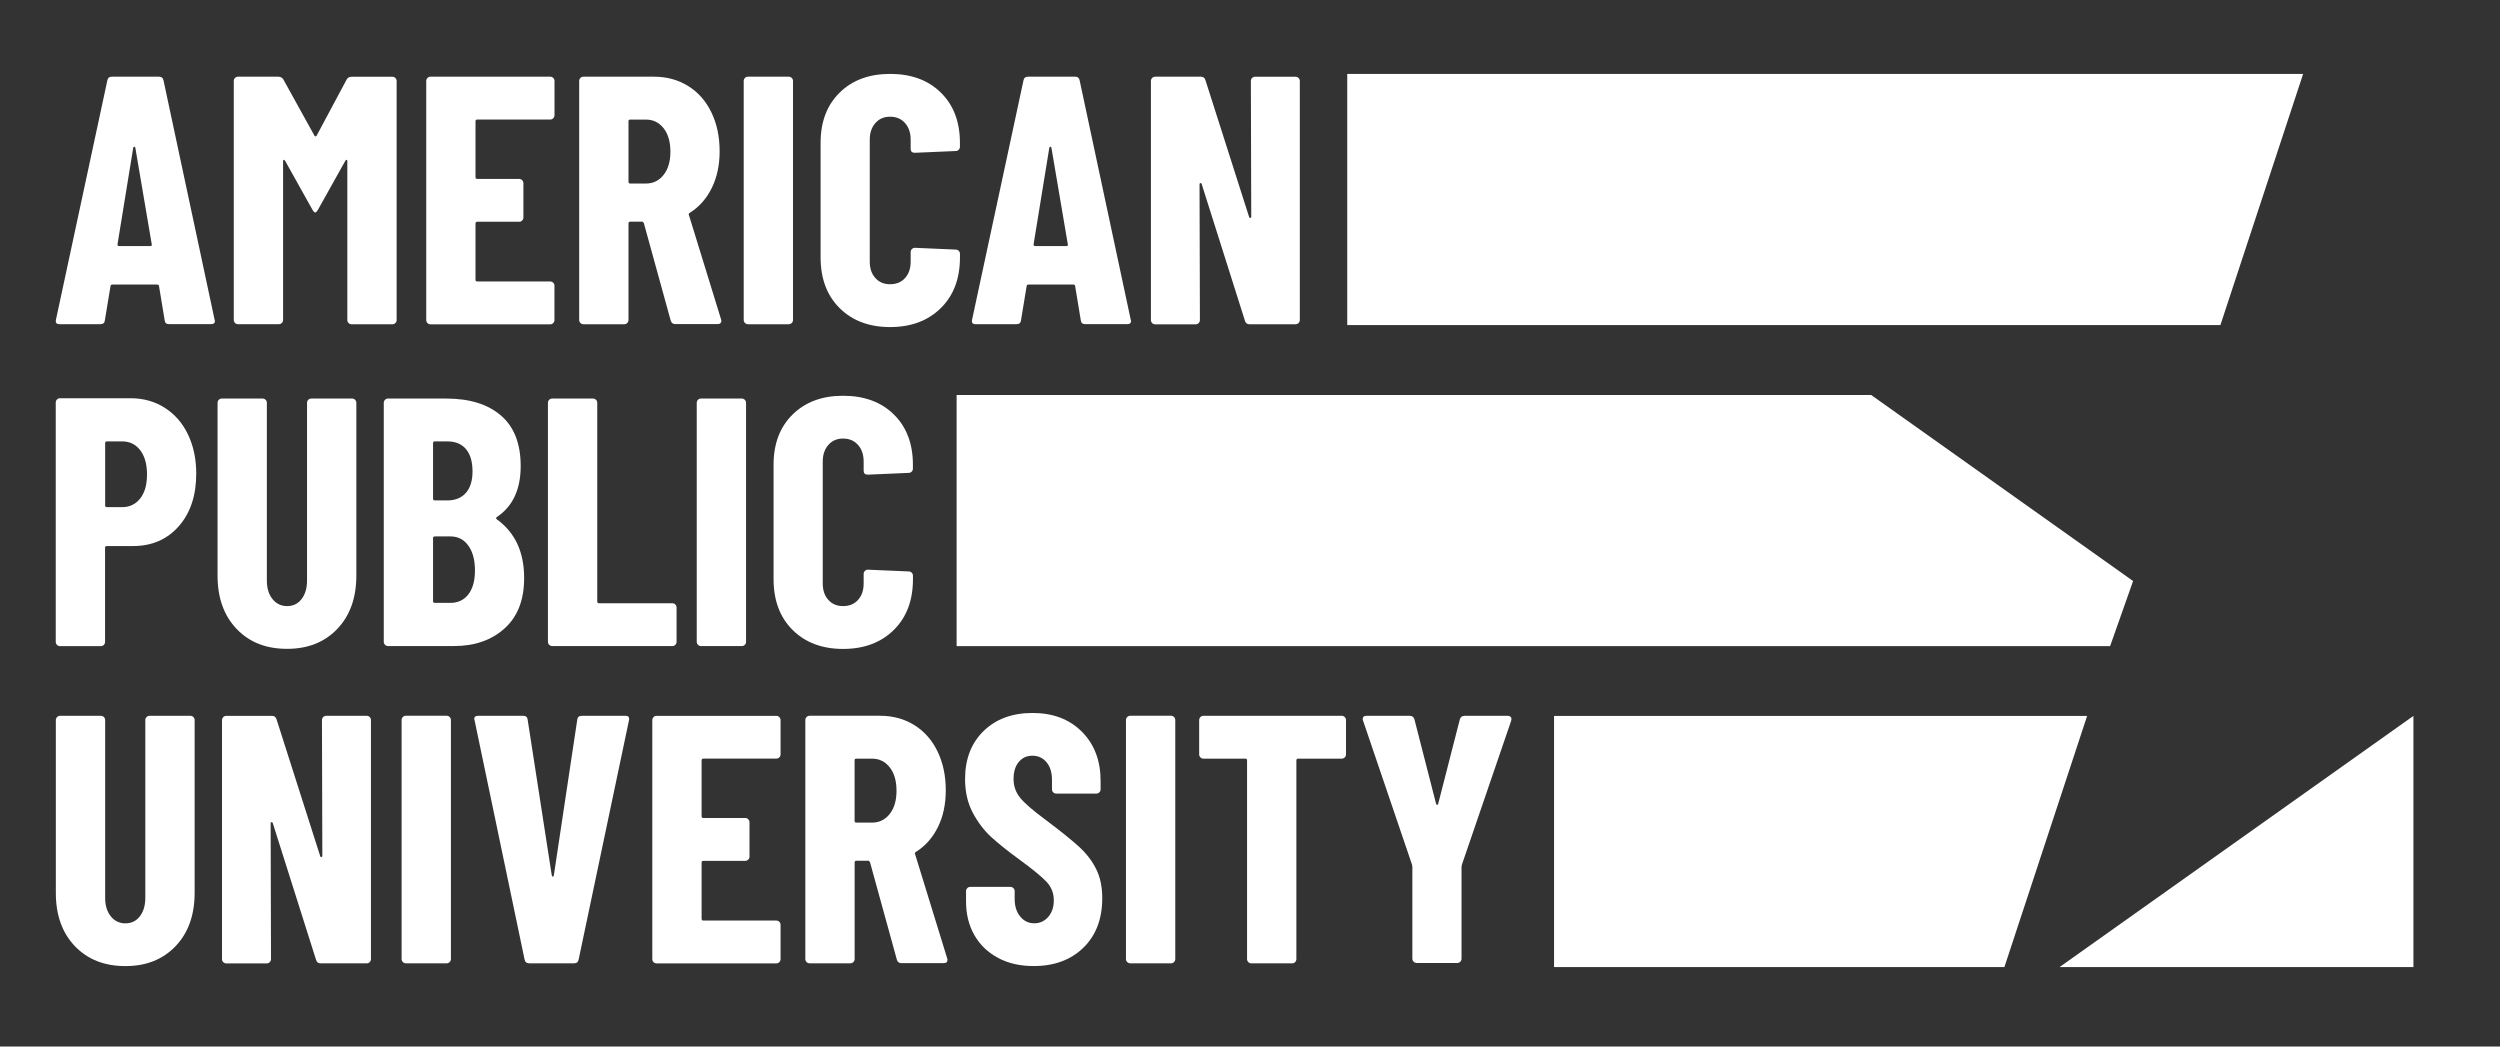 <svg width="215" height="90" viewBox="0 0 215 90" fill="none" xmlns="http://www.w3.org/2000/svg">
<rect x="0" y="0" width="215" height="90" fill="#333333" stroke="none"/>
<path d="M14.161 27.544L13.679 24.624C13.679 24.524 13.619 24.472 13.497 24.472H9.683C9.564 24.472 9.501 24.524 9.501 24.624L9.019 27.544C8.999 27.768 8.869 27.88 8.628 27.88H5.114C4.853 27.88 4.754 27.748 4.814 27.484L9.228 6.932C9.268 6.708 9.398 6.596 9.62 6.596H13.675C13.896 6.596 14.026 6.708 14.066 6.932L18.453 27.484L18.484 27.604C18.484 27.788 18.374 27.876 18.152 27.876H14.548C14.311 27.88 14.181 27.768 14.161 27.544ZM10.228 21.16H12.932C13.03 21.16 13.07 21.108 13.05 21.008L11.639 12.708C11.62 12.648 11.588 12.616 11.548 12.616C11.509 12.616 11.477 12.648 11.457 12.708L10.106 21.008C10.106 21.112 10.145 21.16 10.228 21.16Z" fill="white"/>
<path d="M30.262 6.6H33.748C33.847 6.6 33.934 6.636 34.005 6.708C34.076 6.78 34.111 6.864 34.111 6.968V27.52C34.111 27.62 34.076 27.708 34.005 27.78C33.934 27.852 33.85 27.888 33.748 27.888H30.234C30.135 27.888 30.049 27.852 29.977 27.78C29.906 27.708 29.871 27.624 29.871 27.52V13.864C29.871 13.784 29.851 13.744 29.811 13.744C29.772 13.744 29.732 13.776 29.693 13.836L27.349 18.032C27.25 18.196 27.167 18.276 27.108 18.276C27.049 18.276 26.966 18.196 26.867 18.032L24.523 13.836C24.484 13.776 24.444 13.744 24.405 13.744C24.365 13.744 24.346 13.784 24.346 13.864V27.512C24.346 27.612 24.31 27.7 24.239 27.772C24.168 27.844 24.085 27.88 23.982 27.88H20.468C20.369 27.88 20.283 27.844 20.211 27.772C20.14 27.7 20.105 27.616 20.105 27.512V6.964C20.105 6.864 20.14 6.776 20.211 6.704C20.283 6.632 20.366 6.596 20.468 6.596H23.923C24.124 6.596 24.274 6.676 24.373 6.84L27.045 11.672C27.104 11.752 27.163 11.752 27.227 11.672L29.811 6.84C29.89 6.68 30.041 6.6 30.262 6.6Z" fill="white"/>
<path d="M47.577 10.172C47.505 10.244 47.422 10.28 47.32 10.28H41.044C40.945 10.28 40.894 10.332 40.894 10.432V15.236C40.894 15.336 40.945 15.388 41.044 15.388H44.648C44.747 15.388 44.834 15.424 44.905 15.496C44.976 15.568 45.012 15.652 45.012 15.756V18.704C45.012 18.804 44.976 18.892 44.905 18.964C44.834 19.036 44.751 19.072 44.648 19.072H41.044C40.945 19.072 40.894 19.124 40.894 19.224V24.056C40.894 24.156 40.945 24.208 41.044 24.208H47.32C47.419 24.208 47.505 24.244 47.577 24.316C47.648 24.388 47.683 24.472 47.683 24.576V27.524C47.683 27.624 47.648 27.712 47.577 27.784C47.505 27.856 47.422 27.892 47.32 27.892H37.02C36.922 27.892 36.835 27.856 36.763 27.784C36.692 27.712 36.657 27.628 36.657 27.524V6.964C36.657 6.864 36.692 6.776 36.763 6.704C36.835 6.632 36.918 6.596 37.02 6.596H47.324C47.422 6.596 47.51 6.632 47.581 6.704C47.652 6.776 47.687 6.86 47.687 6.964V9.912C47.683 10.016 47.648 10.1 47.577 10.172Z" fill="white"/>
<path d="M57.682 27.576L55.37 19.184C55.331 19.104 55.279 19.064 55.22 19.064H54.2C54.102 19.064 54.05 19.116 54.05 19.216V27.516C54.05 27.616 54.015 27.704 53.944 27.776C53.872 27.848 53.789 27.884 53.687 27.884H50.173C50.074 27.884 49.987 27.848 49.916 27.776C49.845 27.704 49.81 27.62 49.81 27.516V6.964C49.81 6.864 49.845 6.776 49.916 6.704C49.987 6.632 50.07 6.596 50.173 6.596H56.24C57.343 6.596 58.323 6.864 59.184 7.4C60.046 7.936 60.71 8.692 61.18 9.664C61.65 10.636 61.888 11.752 61.888 13.008C61.888 14.204 61.662 15.256 61.212 16.168C60.761 17.08 60.137 17.788 59.334 18.296C59.295 18.316 59.263 18.34 59.243 18.372C59.224 18.404 59.224 18.44 59.243 18.48L62.006 27.448L62.038 27.568C62.038 27.772 61.927 27.872 61.706 27.872H58.101C57.884 27.88 57.746 27.78 57.682 27.576ZM54.05 10.432V15.632C54.05 15.732 54.102 15.784 54.2 15.784H55.552C56.173 15.784 56.678 15.536 57.07 15.04C57.461 14.544 57.655 13.88 57.655 13.048C57.655 12.196 57.461 11.524 57.07 11.028C56.678 10.532 56.173 10.284 55.552 10.284H54.2C54.098 10.28 54.05 10.328 54.05 10.432Z" fill="white"/>
<path d="M64.065 27.772C63.994 27.7 63.959 27.616 63.959 27.512V6.964C63.959 6.864 63.994 6.776 64.065 6.704C64.136 6.632 64.219 6.596 64.322 6.596H67.836C67.934 6.596 68.021 6.632 68.093 6.704C68.164 6.776 68.199 6.86 68.199 6.964V27.516C68.199 27.616 68.164 27.704 68.093 27.776C68.021 27.848 67.938 27.884 67.836 27.884H64.322C64.219 27.88 64.136 27.844 64.065 27.772Z" fill="white"/>
<path d="M72.207 26.496C71.116 25.412 70.571 23.956 70.571 22.132V12.284C70.571 10.48 71.116 9.04 72.207 7.968C73.298 6.892 74.744 6.356 76.546 6.356C78.368 6.356 79.827 6.892 80.917 7.968C82.008 9.044 82.554 10.48 82.554 12.284V12.62C82.554 12.72 82.518 12.808 82.447 12.88C82.376 12.952 82.293 12.988 82.19 12.988L78.677 13.14C78.436 13.14 78.317 13.028 78.317 12.804V12.012C78.317 11.424 78.155 10.948 77.835 10.584C77.515 10.22 77.084 10.036 76.542 10.036C76.021 10.036 75.602 10.22 75.282 10.584C74.962 10.948 74.799 11.424 74.799 12.012V22.5C74.799 23.088 74.962 23.56 75.282 23.912C75.602 24.268 76.021 24.444 76.542 24.444C77.084 24.444 77.515 24.268 77.835 23.912C78.155 23.556 78.317 23.088 78.317 22.5V21.68C78.317 21.58 78.352 21.492 78.424 21.42C78.495 21.348 78.578 21.312 78.68 21.312L82.194 21.464C82.293 21.464 82.38 21.5 82.451 21.572C82.522 21.644 82.558 21.728 82.558 21.832V22.136C82.558 23.96 82.008 25.416 80.906 26.5C79.803 27.584 78.353 28.128 76.55 28.128C74.748 28.128 73.298 27.58 72.207 26.496Z" fill="white"/>
<path d="M92.948 27.544L92.466 24.624C92.466 24.524 92.406 24.472 92.284 24.472H88.47C88.351 24.472 88.288 24.524 88.288 24.624L87.806 27.544C87.786 27.768 87.656 27.88 87.415 27.88H83.901C83.64 27.88 83.542 27.748 83.601 27.484L88.016 6.932C88.055 6.708 88.185 6.596 88.407 6.596H92.462C92.683 6.596 92.814 6.708 92.853 6.932L97.24 27.484L97.272 27.604C97.272 27.788 97.161 27.876 96.94 27.876H93.335C93.098 27.88 92.968 27.768 92.948 27.544ZM89.011 21.16H91.715C91.814 21.16 91.853 21.108 91.833 21.008L90.422 12.708C90.403 12.648 90.371 12.616 90.332 12.616C90.292 12.616 90.26 12.648 90.241 12.708L88.889 21.008C88.893 21.112 88.932 21.16 89.011 21.16Z" fill="white"/>
<path d="M107.678 6.708C107.749 6.636 107.832 6.6 107.935 6.6H111.421C111.519 6.6 111.606 6.636 111.677 6.708C111.749 6.78 111.784 6.864 111.784 6.968V27.52C111.784 27.62 111.749 27.708 111.677 27.78C111.606 27.852 111.523 27.888 111.421 27.888H107.456C107.255 27.888 107.124 27.788 107.065 27.584L103.342 15.82C103.322 15.76 103.287 15.736 103.236 15.744C103.184 15.756 103.16 15.788 103.16 15.852L103.192 27.524C103.192 27.624 103.156 27.712 103.085 27.784C103.014 27.856 102.931 27.892 102.828 27.892H99.343C99.244 27.892 99.157 27.856 99.086 27.784C99.015 27.712 98.979 27.628 98.979 27.524V6.964C98.979 6.864 99.015 6.776 99.086 6.704C99.157 6.632 99.24 6.596 99.343 6.596H103.279C103.481 6.596 103.611 6.696 103.67 6.9L107.425 18.664C107.445 18.724 107.48 18.752 107.532 18.74C107.583 18.732 107.607 18.696 107.607 18.632L107.575 6.96C107.575 6.864 107.611 6.776 107.678 6.708Z" fill="white"/>
<path d="M14.172 35.072C15.034 35.62 15.698 36.384 16.168 37.368C16.639 38.352 16.876 39.472 16.876 40.728C16.876 42.612 16.374 44.124 15.374 45.256C14.374 46.392 13.062 46.96 11.438 46.96H9.185C9.086 46.96 9.035 47.012 9.035 47.112V55.2C9.035 55.3 8.999 55.388 8.928 55.46C8.857 55.532 8.774 55.568 8.671 55.568H5.158C5.059 55.568 4.972 55.532 4.901 55.46C4.83 55.388 4.794 55.304 4.794 55.2V34.616C4.794 34.516 4.83 34.428 4.901 34.356C4.972 34.284 5.055 34.248 5.158 34.248H11.224C12.331 34.248 13.315 34.524 14.172 35.072ZM12.058 42.868C12.449 42.372 12.643 41.688 12.643 40.816C12.643 39.924 12.449 39.224 12.058 38.72C11.667 38.212 11.153 37.96 10.513 37.96H9.193C9.094 37.96 9.043 38.012 9.043 38.112V43.464C9.043 43.564 9.094 43.616 9.193 43.616H10.513C11.149 43.612 11.667 43.364 12.058 42.868Z" fill="white"/>
<path d="M20.346 54.084C19.255 52.94 18.71 51.416 18.71 49.508V34.644C18.71 34.544 18.745 34.456 18.816 34.384C18.888 34.312 18.971 34.276 19.073 34.276H22.587C22.686 34.276 22.773 34.312 22.844 34.384C22.915 34.456 22.95 34.54 22.95 34.644V49.936C22.95 50.584 23.108 51.112 23.433 51.516C23.753 51.92 24.172 52.124 24.693 52.124C25.215 52.124 25.63 51.92 25.938 51.516C26.247 51.112 26.405 50.584 26.405 49.936V34.644C26.405 34.544 26.44 34.456 26.511 34.384C26.582 34.312 26.666 34.276 26.768 34.276H30.282C30.381 34.276 30.468 34.312 30.539 34.384C30.61 34.456 30.645 34.54 30.645 34.644V49.508C30.645 51.412 30.1 52.94 29.009 54.084C27.918 55.228 26.48 55.8 24.697 55.8C22.883 55.804 21.437 55.232 20.346 54.084Z" fill="white"/>
<path d="M43.399 54.04C42.277 55.052 40.826 55.56 39.044 55.56H33.368C33.27 55.56 33.183 55.524 33.112 55.452C33.041 55.38 33.005 55.296 33.005 55.192V34.644C33.005 34.544 33.041 34.456 33.112 34.384C33.183 34.312 33.266 34.276 33.368 34.276H38.384C40.388 34.276 41.953 34.764 43.083 35.736C44.213 36.708 44.779 38.156 44.779 40.084C44.779 42.092 44.099 43.548 42.735 44.46C42.656 44.52 42.644 44.58 42.704 44.644C44.285 45.78 45.075 47.46 45.075 49.692C45.083 51.576 44.522 53.028 43.399 54.04ZM37.242 38.112V42.884C37.242 42.984 37.293 43.036 37.392 43.036H38.475C39.154 43.036 39.684 42.82 40.068 42.384C40.447 41.948 40.637 41.336 40.637 40.544C40.637 39.712 40.451 39.076 40.079 38.628C39.708 38.184 39.174 37.96 38.471 37.96H37.388C37.293 37.96 37.242 38.008 37.242 38.112ZM40.277 51.12C40.656 50.632 40.846 49.944 40.846 49.052C40.846 48.16 40.656 47.452 40.277 46.924C39.898 46.396 39.388 46.132 38.743 46.132H37.392C37.293 46.132 37.242 46.184 37.242 46.284V51.696C37.242 51.796 37.293 51.848 37.392 51.848H38.712C39.376 51.852 39.894 51.608 40.277 51.12Z" fill="white"/>
<path d="M47.229 55.452C47.158 55.38 47.122 55.296 47.122 55.192V34.644C47.122 34.544 47.158 34.456 47.229 34.384C47.3 34.312 47.383 34.276 47.486 34.276H50.999C51.098 34.276 51.185 34.312 51.256 34.384C51.327 34.456 51.363 34.54 51.363 34.644V51.728C51.363 51.828 51.414 51.88 51.513 51.88H57.821C57.919 51.88 58.006 51.916 58.078 51.988C58.149 52.06 58.184 52.144 58.184 52.248V55.196C58.184 55.296 58.149 55.384 58.078 55.456C58.006 55.528 57.923 55.564 57.821 55.564H47.49C47.383 55.56 47.3 55.524 47.229 55.452Z" fill="white"/>
<path d="M60.026 55.452C59.955 55.38 59.919 55.296 59.919 55.192V34.644C59.919 34.544 59.955 34.456 60.026 34.384C60.097 34.312 60.18 34.276 60.283 34.276H63.796C63.895 34.276 63.982 34.312 64.053 34.384C64.124 34.456 64.16 34.54 64.16 34.644V55.196C64.16 55.296 64.124 55.384 64.053 55.456C63.982 55.528 63.899 55.564 63.796 55.564H60.283C60.18 55.56 60.093 55.524 60.026 55.452Z" fill="white"/>
<path d="M68.164 54.176C67.073 53.092 66.527 51.636 66.527 49.812V39.964C66.527 38.16 67.073 36.72 68.164 35.648C69.254 34.572 70.701 34.036 72.503 34.036C74.325 34.036 75.783 34.572 76.874 35.648C77.965 36.724 78.51 38.16 78.51 39.964V40.3C78.51 40.4 78.475 40.488 78.404 40.56C78.333 40.632 78.25 40.668 78.147 40.668L74.633 40.82C74.392 40.82 74.274 40.708 74.274 40.484V39.692C74.274 39.104 74.112 38.628 73.791 38.264C73.471 37.9 73.041 37.716 72.499 37.716C71.977 37.716 71.558 37.9 71.238 38.264C70.918 38.628 70.756 39.104 70.756 39.692V50.18C70.756 50.768 70.918 51.24 71.238 51.592C71.558 51.948 71.977 52.124 72.499 52.124C73.041 52.124 73.471 51.948 73.791 51.592C74.112 51.236 74.274 50.768 74.274 50.18V49.36C74.274 49.26 74.309 49.172 74.38 49.1C74.451 49.028 74.534 48.992 74.637 48.992L78.151 49.144C78.25 49.144 78.337 49.18 78.408 49.252C78.479 49.324 78.514 49.408 78.514 49.512V49.816C78.514 51.64 77.965 53.096 76.862 54.18C75.76 55.264 74.309 55.808 72.507 55.808C70.705 55.808 69.254 55.26 68.164 54.176Z" fill="white"/>
<path d="M6.438 81.368C5.347 80.224 4.802 78.696 4.802 76.792V61.928C4.802 61.828 4.838 61.74 4.909 61.668C4.98 61.596 5.063 61.56 5.166 61.56H8.679C8.778 61.56 8.865 61.596 8.936 61.668C9.007 61.74 9.043 61.824 9.043 61.928V77.22C9.043 77.868 9.201 78.396 9.525 78.8C9.845 79.204 10.264 79.408 10.786 79.408C11.307 79.408 11.722 79.204 12.031 78.8C12.339 78.396 12.497 77.868 12.497 77.22V61.928C12.497 61.828 12.533 61.74 12.604 61.668C12.675 61.596 12.758 61.56 12.861 61.56H16.374C16.473 61.56 16.56 61.596 16.631 61.668C16.702 61.74 16.738 61.824 16.738 61.928V76.792C16.738 78.696 16.192 80.224 15.101 81.368C14.011 82.512 12.572 83.084 10.79 83.084C8.979 83.084 7.533 82.512 6.438 81.368Z" fill="white"/>
<path d="M27.796 61.668C27.867 61.596 27.95 61.56 28.053 61.56H31.539C31.638 61.56 31.724 61.596 31.796 61.668C31.867 61.74 31.902 61.824 31.902 61.928V82.48C31.902 82.58 31.867 82.668 31.796 82.74C31.724 82.812 31.642 82.848 31.539 82.848H27.571C27.369 82.848 27.239 82.748 27.18 82.544L23.456 70.78C23.437 70.72 23.401 70.696 23.35 70.704C23.298 70.716 23.275 70.748 23.275 70.812L23.306 82.484C23.306 82.584 23.271 82.672 23.2 82.744C23.128 82.816 23.046 82.852 22.943 82.852H19.457C19.358 82.852 19.271 82.816 19.2 82.744C19.129 82.672 19.093 82.588 19.093 82.484V61.932C19.093 61.832 19.129 61.744 19.2 61.672C19.271 61.6 19.354 61.564 19.457 61.564H23.393C23.595 61.564 23.725 61.664 23.785 61.868L27.539 73.632C27.559 73.692 27.595 73.72 27.646 73.708C27.697 73.696 27.721 73.664 27.721 73.6L27.689 61.928C27.689 61.824 27.725 61.736 27.796 61.668Z" fill="white"/>
<path d="M34.645 82.736C34.574 82.664 34.538 82.58 34.538 82.476V61.924C34.538 61.824 34.574 61.736 34.645 61.664C34.716 61.592 34.799 61.556 34.902 61.556H38.415C38.514 61.556 38.601 61.592 38.672 61.664C38.743 61.736 38.779 61.82 38.779 61.924V82.476C38.779 82.576 38.743 82.664 38.672 82.736C38.601 82.808 38.518 82.844 38.415 82.844H34.898C34.799 82.84 34.712 82.804 34.645 82.736Z" fill="white"/>
<path d="M45.111 82.504L40.815 61.952L40.783 61.832C40.783 61.648 40.894 61.56 41.115 61.56H44.988C45.229 61.56 45.36 61.672 45.379 61.896L47.45 75.272C47.47 75.352 47.502 75.392 47.541 75.392C47.581 75.392 47.612 75.352 47.632 75.272L49.644 61.896C49.664 61.672 49.794 61.56 50.035 61.56H53.79C54.05 61.56 54.149 61.692 54.09 61.956L49.766 82.508C49.727 82.732 49.596 82.844 49.375 82.844H45.502C45.281 82.84 45.15 82.728 45.111 82.504Z" fill="white"/>
<path d="M67.022 65.132C66.95 65.204 66.867 65.24 66.765 65.24H60.489C60.39 65.24 60.338 65.292 60.338 65.392V70.196C60.338 70.296 60.39 70.348 60.489 70.348H64.093C64.192 70.348 64.279 70.384 64.35 70.456C64.421 70.528 64.457 70.612 64.457 70.716V73.664C64.457 73.764 64.421 73.852 64.35 73.924C64.279 73.996 64.196 74.032 64.093 74.032H60.489C60.39 74.032 60.338 74.084 60.338 74.184V79.016C60.338 79.116 60.39 79.168 60.489 79.168H66.765C66.864 79.168 66.95 79.204 67.022 79.276C67.093 79.348 67.128 79.432 67.128 79.536V82.484C67.128 82.584 67.093 82.672 67.022 82.744C66.95 82.816 66.867 82.852 66.765 82.852H56.461C56.362 82.852 56.276 82.816 56.204 82.744C56.133 82.672 56.098 82.588 56.098 82.484V61.932C56.098 61.832 56.133 61.744 56.204 61.672C56.276 61.6 56.358 61.564 56.461 61.564H66.765C66.864 61.564 66.95 61.6 67.022 61.672C67.093 61.744 67.128 61.828 67.128 61.932V64.88C67.128 64.976 67.093 65.06 67.022 65.132Z" fill="white"/>
<path d="M77.131 82.536L74.819 74.144C74.78 74.064 74.728 74.024 74.669 74.024H73.649C73.551 74.024 73.499 74.076 73.499 74.176V82.476C73.499 82.576 73.464 82.664 73.392 82.736C73.321 82.808 73.238 82.844 73.136 82.844H69.622C69.523 82.844 69.436 82.808 69.365 82.736C69.294 82.664 69.258 82.58 69.258 82.476V61.924C69.258 61.824 69.294 61.736 69.365 61.664C69.436 61.592 69.519 61.556 69.622 61.556H75.689C76.791 61.556 77.772 61.824 78.633 62.36C79.495 62.896 80.159 63.652 80.629 64.624C81.099 65.596 81.337 66.712 81.337 67.968C81.337 69.164 81.111 70.216 80.661 71.128C80.21 72.04 79.586 72.748 78.783 73.256C78.744 73.276 78.712 73.3 78.692 73.332C78.673 73.364 78.673 73.4 78.692 73.44L81.455 82.408L81.487 82.528C81.487 82.732 81.376 82.832 81.155 82.832H77.55C77.329 82.84 77.191 82.74 77.131 82.536ZM73.495 65.392V70.592C73.495 70.692 73.547 70.744 73.645 70.744H74.997C75.618 70.744 76.124 70.496 76.515 70C76.906 69.504 77.1 68.84 77.1 68.008C77.1 67.156 76.906 66.484 76.515 65.988C76.124 65.492 75.618 65.244 74.997 65.244H73.645C73.547 65.24 73.495 65.288 73.495 65.392Z" fill="white"/>
<path d="M85.842 82.384C84.961 81.916 84.281 81.264 83.799 80.424C83.317 79.584 83.079 78.616 83.079 77.52V76.64C83.079 76.54 83.115 76.452 83.186 76.38C83.257 76.308 83.34 76.272 83.443 76.272H86.897C86.996 76.272 87.083 76.308 87.154 76.38C87.225 76.452 87.261 76.536 87.261 76.64V77.308C87.261 77.936 87.423 78.444 87.743 78.828C88.063 79.212 88.462 79.404 88.944 79.404C89.427 79.404 89.826 79.22 90.146 78.856C90.466 78.492 90.628 78.016 90.628 77.428C90.628 76.82 90.427 76.3 90.027 75.864C89.628 75.428 88.846 74.784 87.684 73.932C86.684 73.204 85.87 72.552 85.249 71.988C84.629 71.42 84.099 70.72 83.656 69.892C83.218 69.06 82.996 68.1 82.996 67.004C82.996 65.28 83.526 63.904 84.589 62.868C85.648 61.836 87.051 61.316 88.794 61.316C90.557 61.316 91.972 61.852 93.043 62.928C94.114 64.004 94.651 65.412 94.651 67.152V67.88C94.651 67.98 94.616 68.068 94.545 68.14C94.474 68.212 94.391 68.248 94.288 68.248H90.834C90.735 68.248 90.648 68.212 90.577 68.14C90.505 68.068 90.47 67.984 90.47 67.88V67.06C90.47 66.432 90.316 65.932 90.004 65.556C89.691 65.18 89.288 64.992 88.786 64.992C88.304 64.992 87.917 65.168 87.617 65.524C87.316 65.88 87.166 66.372 87.166 67C87.166 67.608 87.356 68.144 87.735 68.612C88.114 69.08 88.865 69.728 89.988 70.556C91.229 71.488 92.165 72.244 92.798 72.82C93.43 73.396 93.92 74.036 94.268 74.736C94.62 75.436 94.794 76.272 94.794 77.244C94.794 79.028 94.252 80.448 93.173 81.5C92.09 82.552 90.671 83.08 88.909 83.08C87.743 83.084 86.719 82.852 85.842 82.384Z" fill="white"/>
<path d="M96.94 82.736C96.869 82.664 96.833 82.58 96.833 82.476V61.924C96.833 61.824 96.869 61.736 96.94 61.664C97.011 61.592 97.094 61.556 97.197 61.556H100.71C100.809 61.556 100.896 61.592 100.967 61.664C101.038 61.736 101.074 61.82 101.074 61.924V82.476C101.074 82.576 101.038 82.664 100.967 82.736C100.896 82.808 100.813 82.844 100.71 82.844H97.197C97.094 82.84 97.007 82.804 96.94 82.736Z" fill="white"/>
<path d="M115.649 61.668C115.721 61.74 115.756 61.824 115.756 61.928V64.876C115.756 64.976 115.721 65.064 115.649 65.136C115.578 65.208 115.495 65.244 115.393 65.244H111.638C111.539 65.244 111.488 65.296 111.488 65.396V82.48C111.488 82.58 111.452 82.668 111.381 82.74C111.31 82.812 111.227 82.848 111.124 82.848H107.611C107.512 82.848 107.425 82.812 107.354 82.74C107.283 82.668 107.247 82.584 107.247 82.48V65.396C107.247 65.296 107.196 65.244 107.097 65.244H103.493C103.394 65.244 103.307 65.208 103.236 65.136C103.164 65.064 103.129 64.98 103.129 64.876V61.928C103.129 61.828 103.164 61.74 103.236 61.668C103.307 61.596 103.39 61.56 103.493 61.56H115.389C115.495 61.56 115.582 61.596 115.649 61.668Z" fill="white"/>
<path d="M121.57 82.704C121.499 82.632 121.463 82.548 121.463 82.444V74.54L121.432 74.356L117.226 61.984C117.207 61.944 117.195 61.892 117.195 61.832C117.195 61.648 117.305 61.56 117.527 61.56H121.222C121.443 61.56 121.582 61.66 121.641 61.864L123.503 69.128C123.522 69.188 123.554 69.22 123.593 69.22C123.633 69.22 123.665 69.188 123.684 69.128L125.546 61.864C125.605 61.66 125.747 61.56 125.965 61.56H129.66C129.779 61.56 129.87 61.596 129.929 61.668C129.988 61.74 130 61.844 129.96 61.988L125.724 74.36L125.692 74.544V82.448C125.692 82.548 125.657 82.636 125.585 82.708C125.514 82.78 125.431 82.816 125.328 82.816H121.815C121.724 82.808 121.637 82.776 121.57 82.704Z" fill="white"/>
<path d="M190.955 27.956H115.863V6.356H198.069L190.955 27.956Z" fill="white"/>
<path d="M181.469 55.568H82.269V33.968H160.918L183.446 49.968L181.469 55.568Z" fill="white"/>
<path d="M172.379 83.168H133.648V61.568H179.493L172.379 83.168Z" fill="white"/>
<path d="M207.554 83.168H177.122L207.554 61.568V83.168Z" fill="white"/>
</svg>
